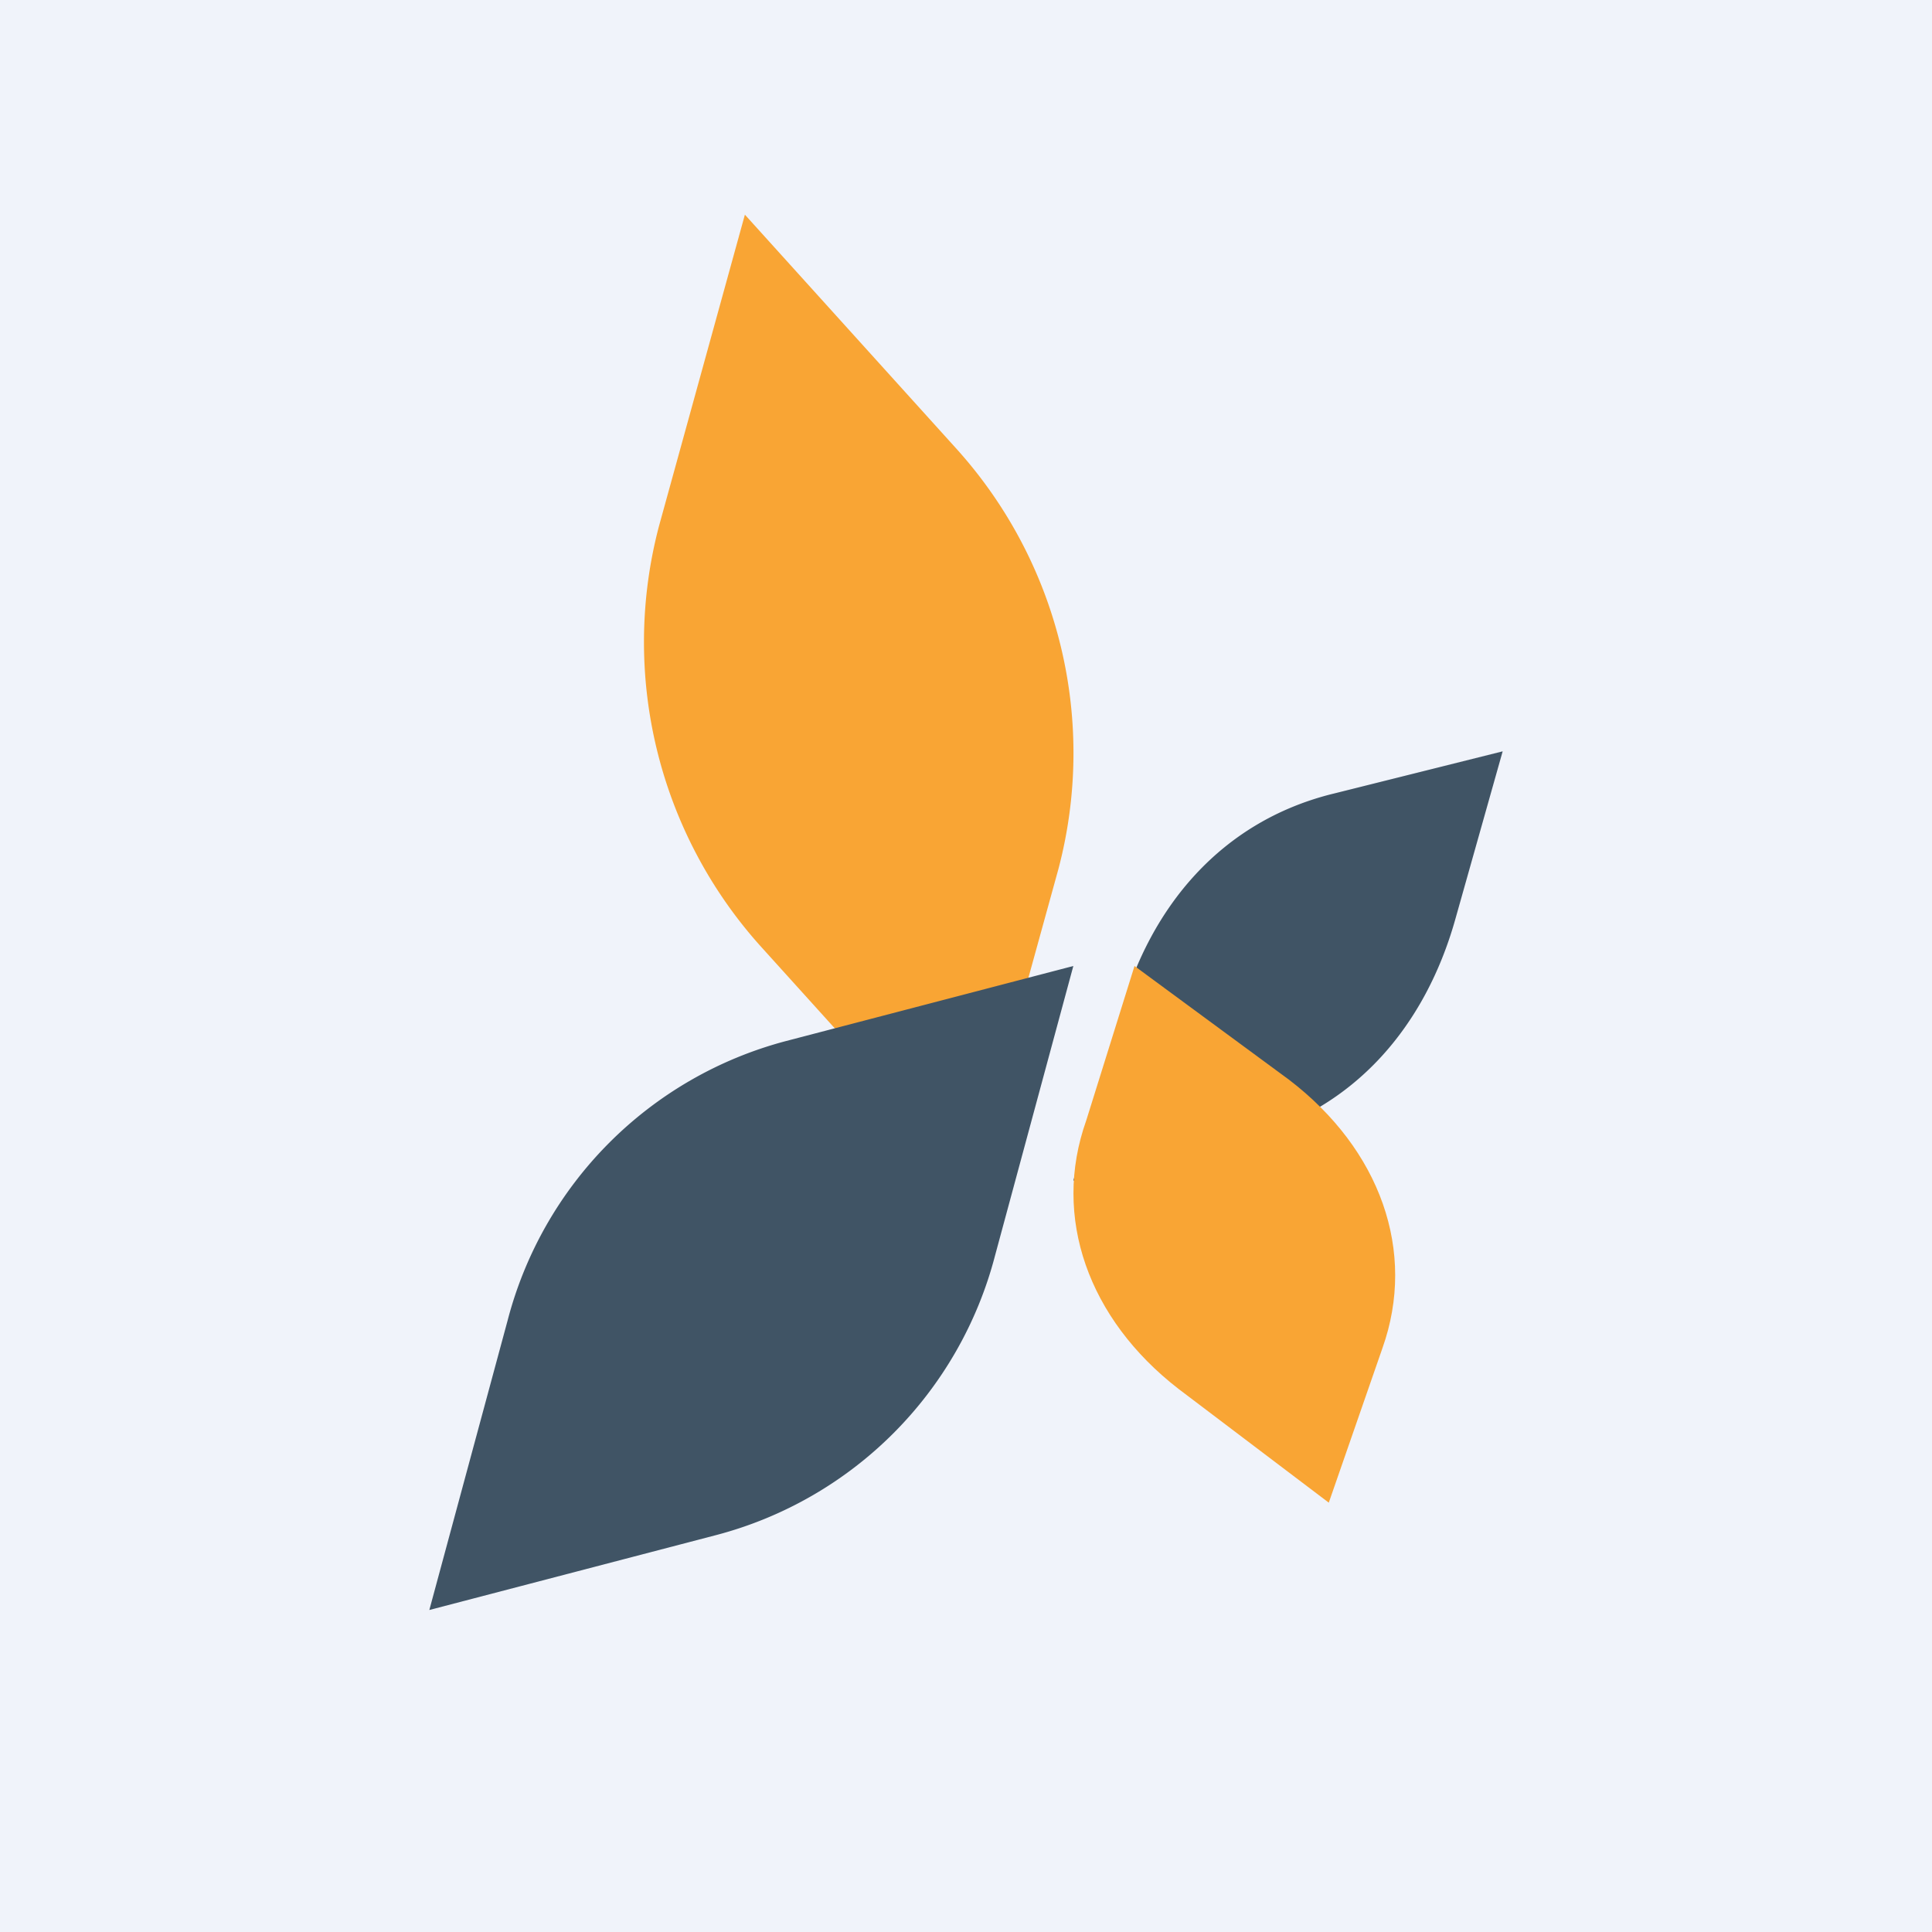<!-- by TradingView --><svg width="18" height="18" viewBox="0 0 18 18" xmlns="http://www.w3.org/2000/svg"><path fill="#F0F3FA" d="M0 0h18v18H0z"/><path d="m6.94 2 1.97 2.18a4.23 4.23 0 0 1 .95 3.92l-.8 2.9-1.97-2.18a4.24 4.24 0 0 1-.95-3.92l.8-2.9Z" fill="#F9A534"/><path d="m4 15 .73-2.7a3.64 3.64 0 0 1 2.59-2.6L10 9l-.73 2.7a3.64 3.64 0 0 1-2.59 2.6L4 15Zm6-4 .44-1.56c.28-1 .94-1.78 1.96-2.04L14 7l-.44 1.56c-.28 1-.94 1.78-1.96 2.04L10 11Z" fill="#405465"/><path d="m10.57 9 1.44 1.06c.85.65 1.19 1.6.87 2.5l-.5 1.44-1.4-1.06c-.84-.65-1.18-1.6-.86-2.5L10.57 9Z" fill="#F9A534"/></svg>